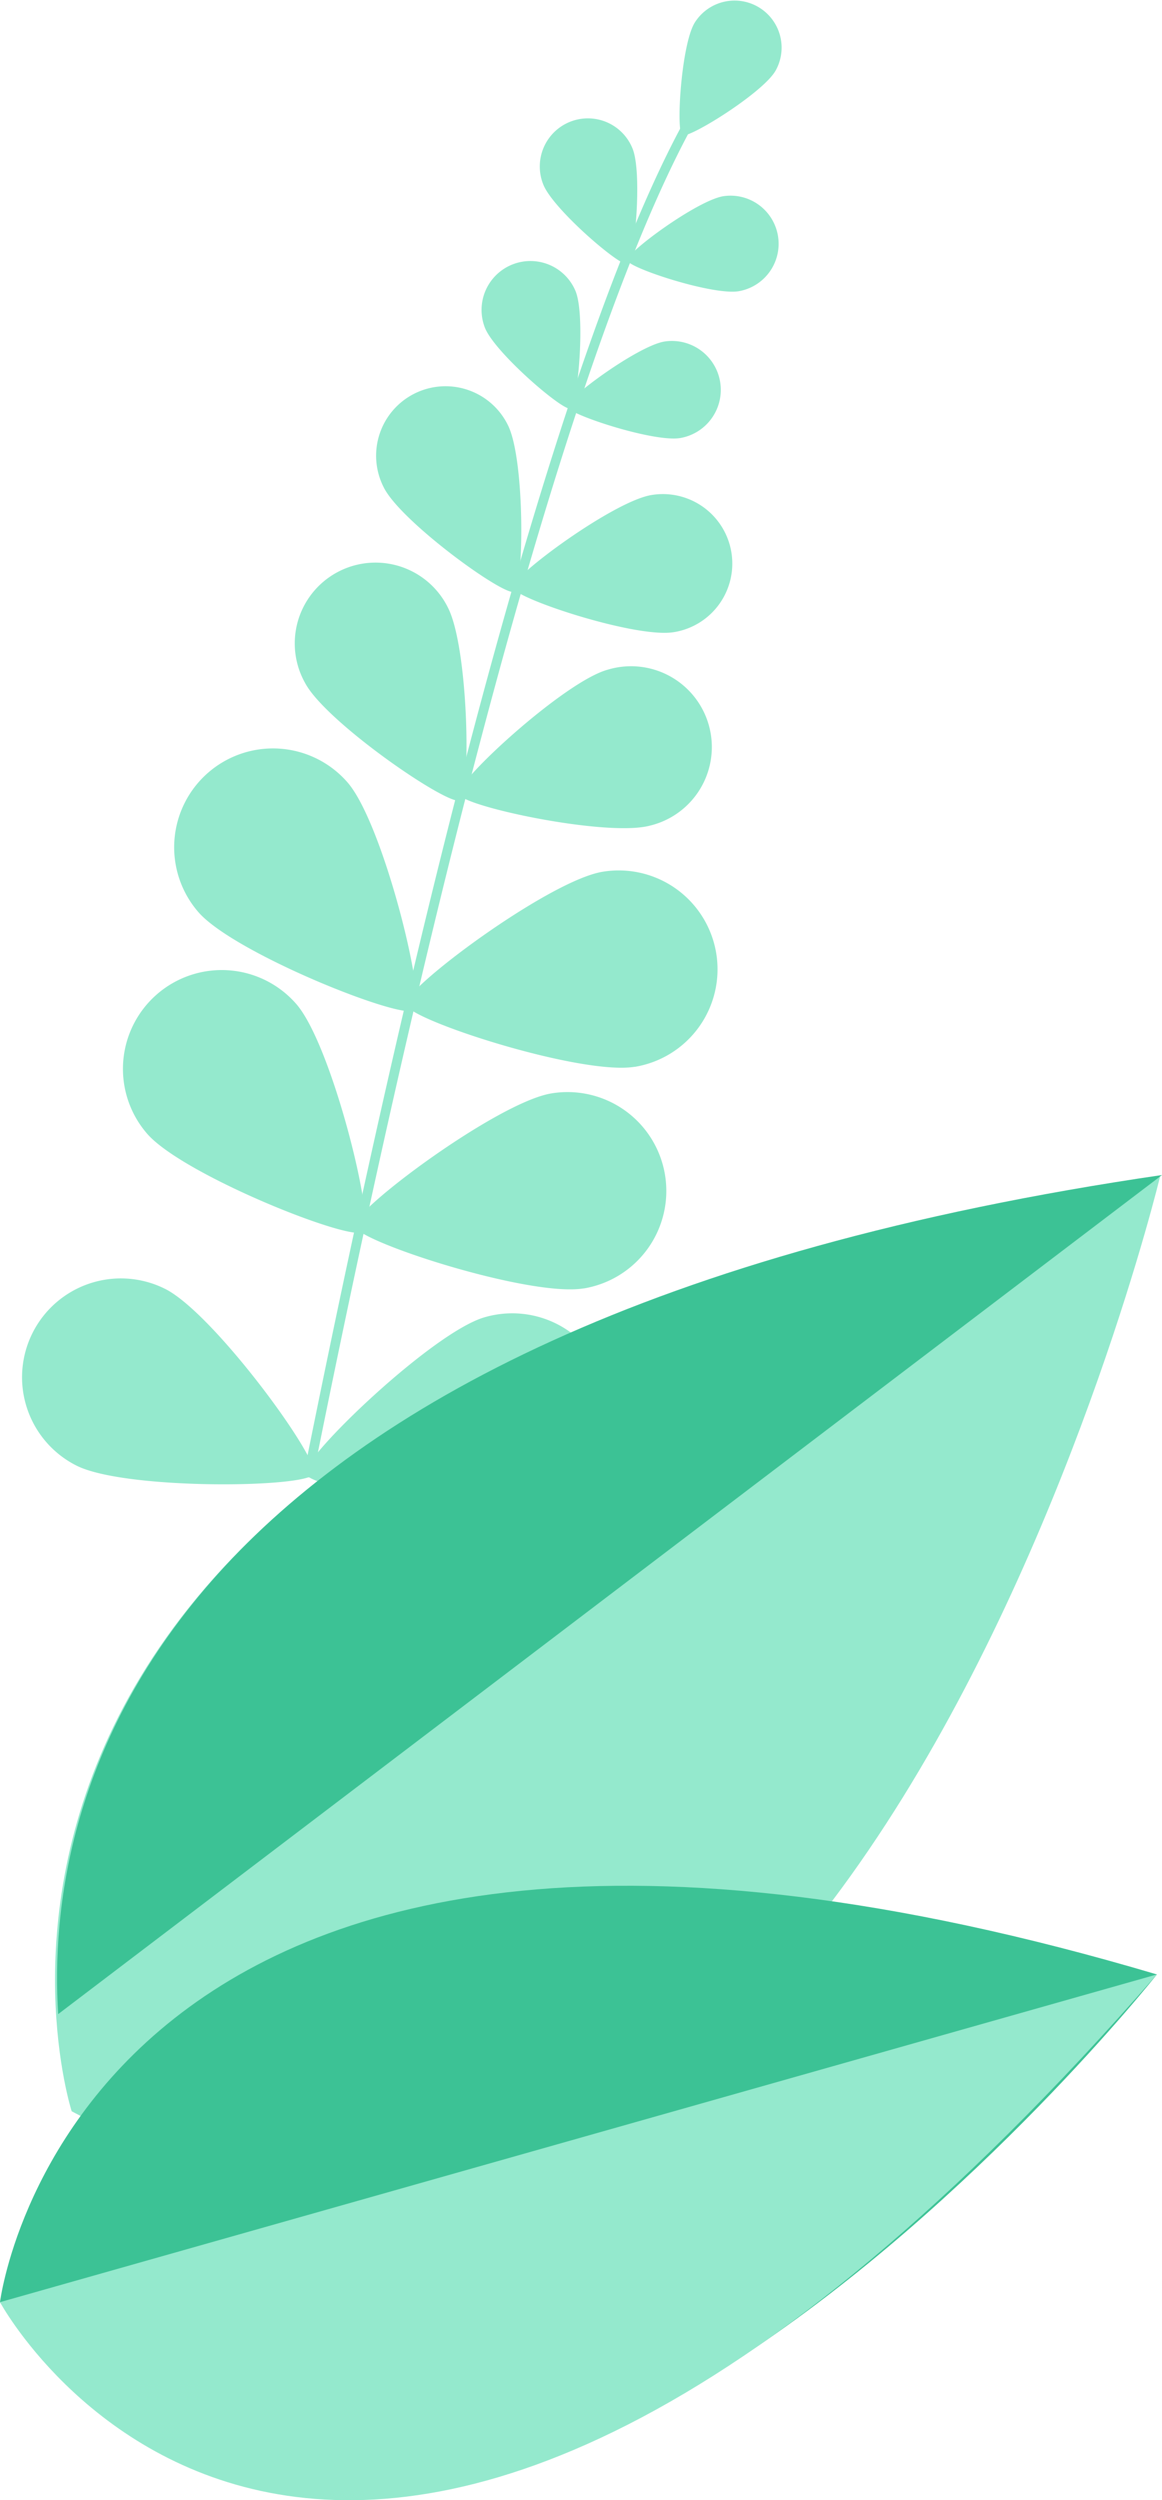 <svg xmlns="http://www.w3.org/2000/svg" width="132.344" height="284.618" viewBox="0 0 132.344 284.618">
  <g id="Group_1766" data-name="Group 1766" transform="translate(-666.168 -1662.257)">
    <path id="Path_22413" data-name="Path 22413" d="M1638.3,521.961a.562.562,0,0,1-.11-.011.546.546,0,0,1-.427-.642c15.494-77.149,31.03-132.049,43.747-154.587.283-.5.487-.862.56-1.042a.545.545,0,1,1,1.009.414,12.855,12.855,0,0,1-.62,1.164c-12.662,22.441-28.156,77.227-43.627,154.265a.546.546,0,0,1-.532.438" transform="translate(-936.939 1308.467)" fill="#94e9cd"/>
    <path id="Path_22414" data-name="Path 22414" d="M1855.277,317.617c-1.519,2.538-9.878,7.721-10.6,7.288s-.108-10.25,1.411-12.788a5.356,5.356,0,0,1,9.191,5.5" transform="translate(-1100.813 1352.747)" fill="#94e9cd"/>
    <path id="Path_22415" data-name="Path 22415" d="M1778.055,378.178c1.138,2.8.226,12.824-.575,13.149s-8.44-6.224-9.578-9.027a5.479,5.479,0,1,1,10.153-4.122" transform="translate(-1039.842 1300.998)" fill="#94e9cd"/>
    <path id="Path_22416" data-name="Path 22416" d="M1828.273,428.023c-2.988.478-12.546-2.668-12.682-3.521s7.964-6.822,10.952-7.3a5.479,5.479,0,0,1,1.73,10.82" transform="translate(-1077.984 1267.389)" fill="#94e9cd"/>
    <path id="Path_22417" data-name="Path 22417" d="M1650.322,624.809c2.407,4.473,2.7,21.36,1.42,22.047s-15.21-8.859-17.617-13.332a9.2,9.2,0,1,1,16.2-8.715" transform="translate(-933.189 1106.517)" fill="#94e9cd"/>
    <path id="Path_22418" data-name="Path 22418" d="M1744.634,694.5c-4.9,1.338-21.418-2.183-21.8-3.581s12.056-12.825,16.956-14.162a9.2,9.2,0,1,1,4.844,17.744" transform="translate(-1004.41 1061.736)" fill="#94e9cd"/>
    <path id="Path_22419" data-name="Path 22419" d="M1585.92,725.194c4.078,4.691,8.972,24.772,7.633,25.935s-20.543-6.478-24.62-11.169a11.254,11.254,0,1,1,16.987-14.767" transform="translate(-880.168 1026.133)" fill="#94e9cd"/>
    <path id="Path_22420" data-name="Path 22420" d="M1719.738,810.776c-6.132,1.011-25.8-5.354-26.085-7.1s16.29-14.093,22.422-15.1a11.254,11.254,0,0,1,3.663,22.209" transform="translate(-981.271 972.919)" fill="#94e9cd"/>
    <path id="Path_22421" data-name="Path 22421" d="M1557.726,847.15c4.078,4.691,8.972,24.771,7.633,25.936s-20.543-6.478-24.621-11.169a11.254,11.254,0,1,1,16.988-14.767" transform="translate(-857.807 929.406)" fill="#94e9cd"/>
    <path id="Path_22422" data-name="Path 22422" d="M1691.544,932.734c-6.133,1.011-25.8-5.354-26.085-7.1s16.29-14.093,22.423-15.1a11.254,11.254,0,0,1,3.663,22.208" transform="translate(-958.91 876.192)" fill="#94e9cd"/>
    <path id="Path_22423" data-name="Path 22423" d="M1498.722,1014.127c5.557,2.784,17.731,19.487,16.936,21.073s-21.462,1.835-27.018-.949a11.254,11.254,0,1,1,10.082-20.124" transform="translate(-813.747 794.853)" fill="#94e9cd"/>
    <path id="Path_22424" data-name="Path 22424" d="M1665.115,1054.181c-5.958,1.77-26.264-2.087-26.769-3.787s14.4-16.019,20.359-17.789a11.254,11.254,0,0,1,6.41,21.576" transform="translate(-937.4 779.622)" fill="#94e9cd"/>
    <path id="Path_22425" data-name="Path 22425" d="M1746.046,456.422c1.156,2.849.229,13.03-.584,13.36s-8.576-6.323-9.732-9.172a5.567,5.567,0,0,1,10.316-4.188" transform="translate(-1014.322 1238.984)" fill="#94e9cd"/>
    <path id="Path_22426" data-name="Path 22426" d="M1795.24,508.146c-3.036.485-12.747-2.711-12.886-3.577s8.092-6.931,11.128-7.416a5.567,5.567,0,0,1,1.758,10.994" transform="translate(-1051.624 1203.981)" fill="#94e9cd"/>
    <path id="Path_22427" data-name="Path 22427" d="M1692.484,526.713c1.97,3.9,1.843,18.422.73,18.985s-12.879-7.954-14.848-11.852a7.909,7.909,0,1,1,14.118-7.132" transform="translate(-968.475 1183.926)" fill="#94e9cd"/>
    <path id="Path_22428" data-name="Path 22428" d="M1770.86,597.122c-4.313.69-18.109-3.851-18.306-5.082s11.5-9.847,15.809-10.536a7.909,7.909,0,1,1,2.5,15.619" transform="translate(-1027.988 1137.104)" fill="#94e9cd"/>
    <path id="Path_22429" data-name="Path 22429" d="M1502.479,1063.411s-27.143-84.3,123.952-106.376c0,0-36.781,152.914-123.952,106.376" transform="translate(-828.147 839.186)" fill="#94e9cd"/>
    <path id="Path_22430" data-name="Path 22430" d="M1627.548,956.057l-125.716,95.518c-1.5-23.5,8.156-78.341,125.716-95.518" transform="translate(-829.035 839.961)" fill="#3cc295"/>
    <path id="Path_22431" data-name="Path 22431" d="M1470.292,1394.539s9.023-73.7,131.764-37.306c0,0-81.818,103.4-131.764,37.306" transform="translate(-804.124 529.789)" fill="#3cc295"/>
    <path id="Path_22432" data-name="Path 22432" d="M1602.056,1395.934l-131.764,37.306s37.884,70.274,131.764-37.306" transform="translate(-804.124 491.088)" fill="#94e9cd"/>
  </g>
</svg>
